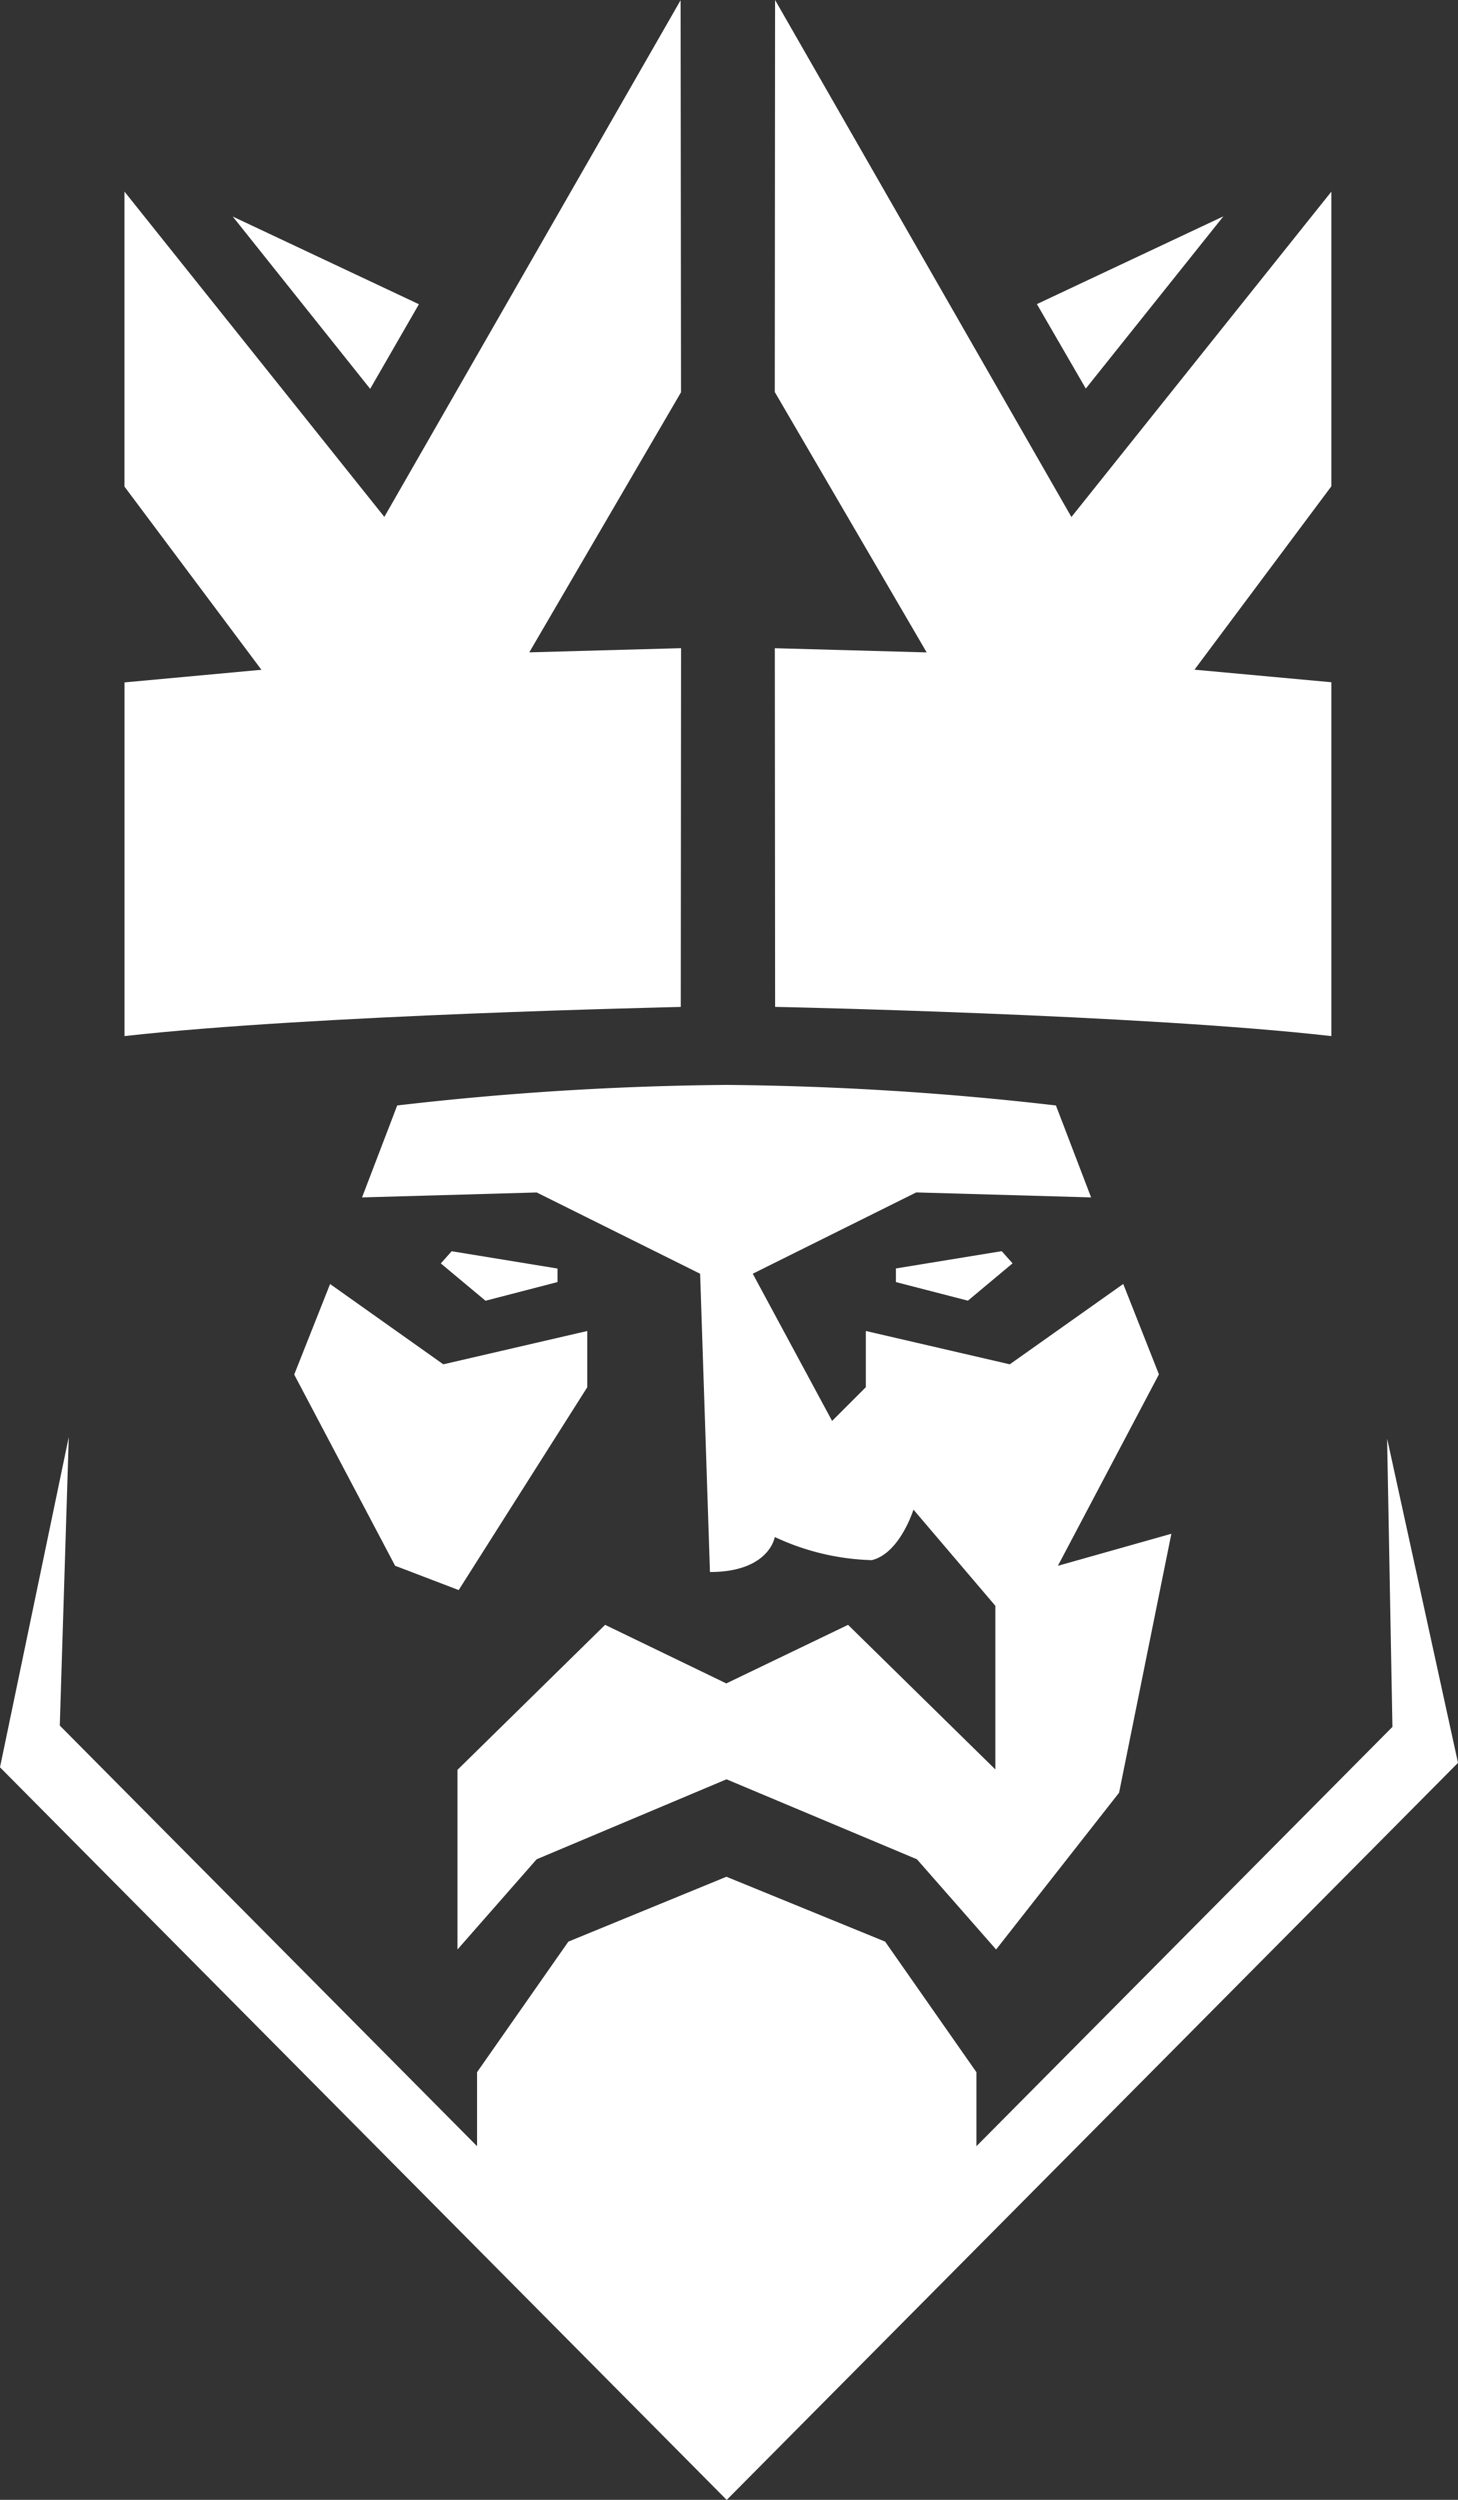 <svg id="Group_275" data-name="Group 275" xmlns="http://www.w3.org/2000/svg" xmlns:xlink="http://www.w3.org/1999/xlink" width="35" height="60" viewBox="0 0 35 60">
  <rect x="0" y="0" width="35" height="60" fill="#333333" stroke="none"/>
  <defs>
    <clipPath id="clip-path">
      <rect id="Rectangle_570" data-name="Rectangle 570" width="35" height="60" fill="none"/>
    </clipPath>
  </defs>
  <g id="Group_257" data-name="Group 257" clip-path="url(#clip-path)">
    <path id="Path_745" data-name="Path 745" d="M154.661,15.557v.04l.007,8.57s8.75.178,13.343.7h.01V16.375l-3.269-.3h-.018l3.277-4.39.01-.013V4.6l-6.24,7.809L154.667,0V.057l-.007,9.352,3.646,6.249h-.034l-3.612-.1Z" transform="translate(-136.061)" fill="#FFFFFF"/>
    <path id="Path_746" data-name="Path 746" d="M58.74,256.459l0,.006,2.421,4.587,1.526.583,3.077-4.853.01-.016v-1.349l-3.456.8L59.6,254.29Z" transform="translate(-51.676 -223.471)" fill="#FFFFFF"/>
    <path id="Path_747" data-name="Path 747" d="M73.114,215.353l-.844,2.207h0l4.193-.119,3.923,1.951.236,7.159c1.23,0,1.5-.628,1.546-.8v0a.3.3,0,0,0,.011-.04,5.844,5.844,0,0,0,2.328.555c.675-.164,1-1.213,1-1.213l1.966,2.309v3.928l-.01-.01-3.526-3.461-2.923,1.406-2.909-1.406-3.544,3.48v4.312l1.9-2.165,4.558-1.92,4.572,1.92,1.9,2.165,2.952-3.763,0,0,1.255-6.215-2.709.765-.013,0,2.409-4.564.014-.028-.856-2.169-2.724,1.929-3.455-.8v1.349l-.01.01-.8.8-1.89-3.506-.014-.028,3.923-1.951,4.173.119h.025l-.844-2.206a73.676,73.676,0,0,0-7.912-.493A73.343,73.343,0,0,0,73.114,215.353Z" transform="translate(-63.579 -188.82)" fill="#FFFFFF"/>
    <path id="Path_748" data-name="Path 748" d="M178.85,248.232v.29l1.728.446,1.046-.874.026-.022-.261-.292-2.54.415Z" transform="translate(-157.343 -217.75)" fill="#FFFFFF"/>
    <path id="Path_749" data-name="Path 749" d="M24.851,16.423v8.489c4.534-.511,13.129-.692,13.343-.7h.01l.007-8.611-3.63.1h-.013L38.2,9.476l.01-.017L38.2.05l-7.112,12.4L24.85,4.643v7.08l3.29,4.4-.037,0-3.253.3Z" transform="translate(-21.862 -0.044)" fill="#FFFFFF"/>
    <path id="Path_750" data-name="Path 750" d="M1.64,284.641,0,292.516,17.445,310.1l17.539-17.675.016-.016-1.7-7.777v.095l.126,6.82-.011.01L23.44,301.61v-1.775L21.248,296.7l-3.81-1.557L13.644,296.7l-2.192,3.134v1.775l-.011-.01L1.435,291.514l.216-6.924Z" transform="translate(0 -250.098)" fill="#FFFFFF"/>
    <path id="Path_751" data-name="Path 751" d="M90.791,248.524l.01,0v-.327l-2.54-.415-.261.292.014.012,1.059.884Z" transform="translate(-77.418 -217.75)" fill="#FFFFFF"/>
    <path id="Path_752" data-name="Path 752" d="M211.421,42.907l.045-.057-4.476,2.106.016.027,1.158,2Z" transform="translate(-182.099 -37.657)" fill="#FFFFFF"/>
    <path id="Path_753" data-name="Path 753" d="M50.9,45.02l.02-.035L46.45,42.88l.057.07,3.243,4.066Z" transform="translate(-40.864 -37.683)" fill="#FFFFFF"/>
  </g>
</svg>
